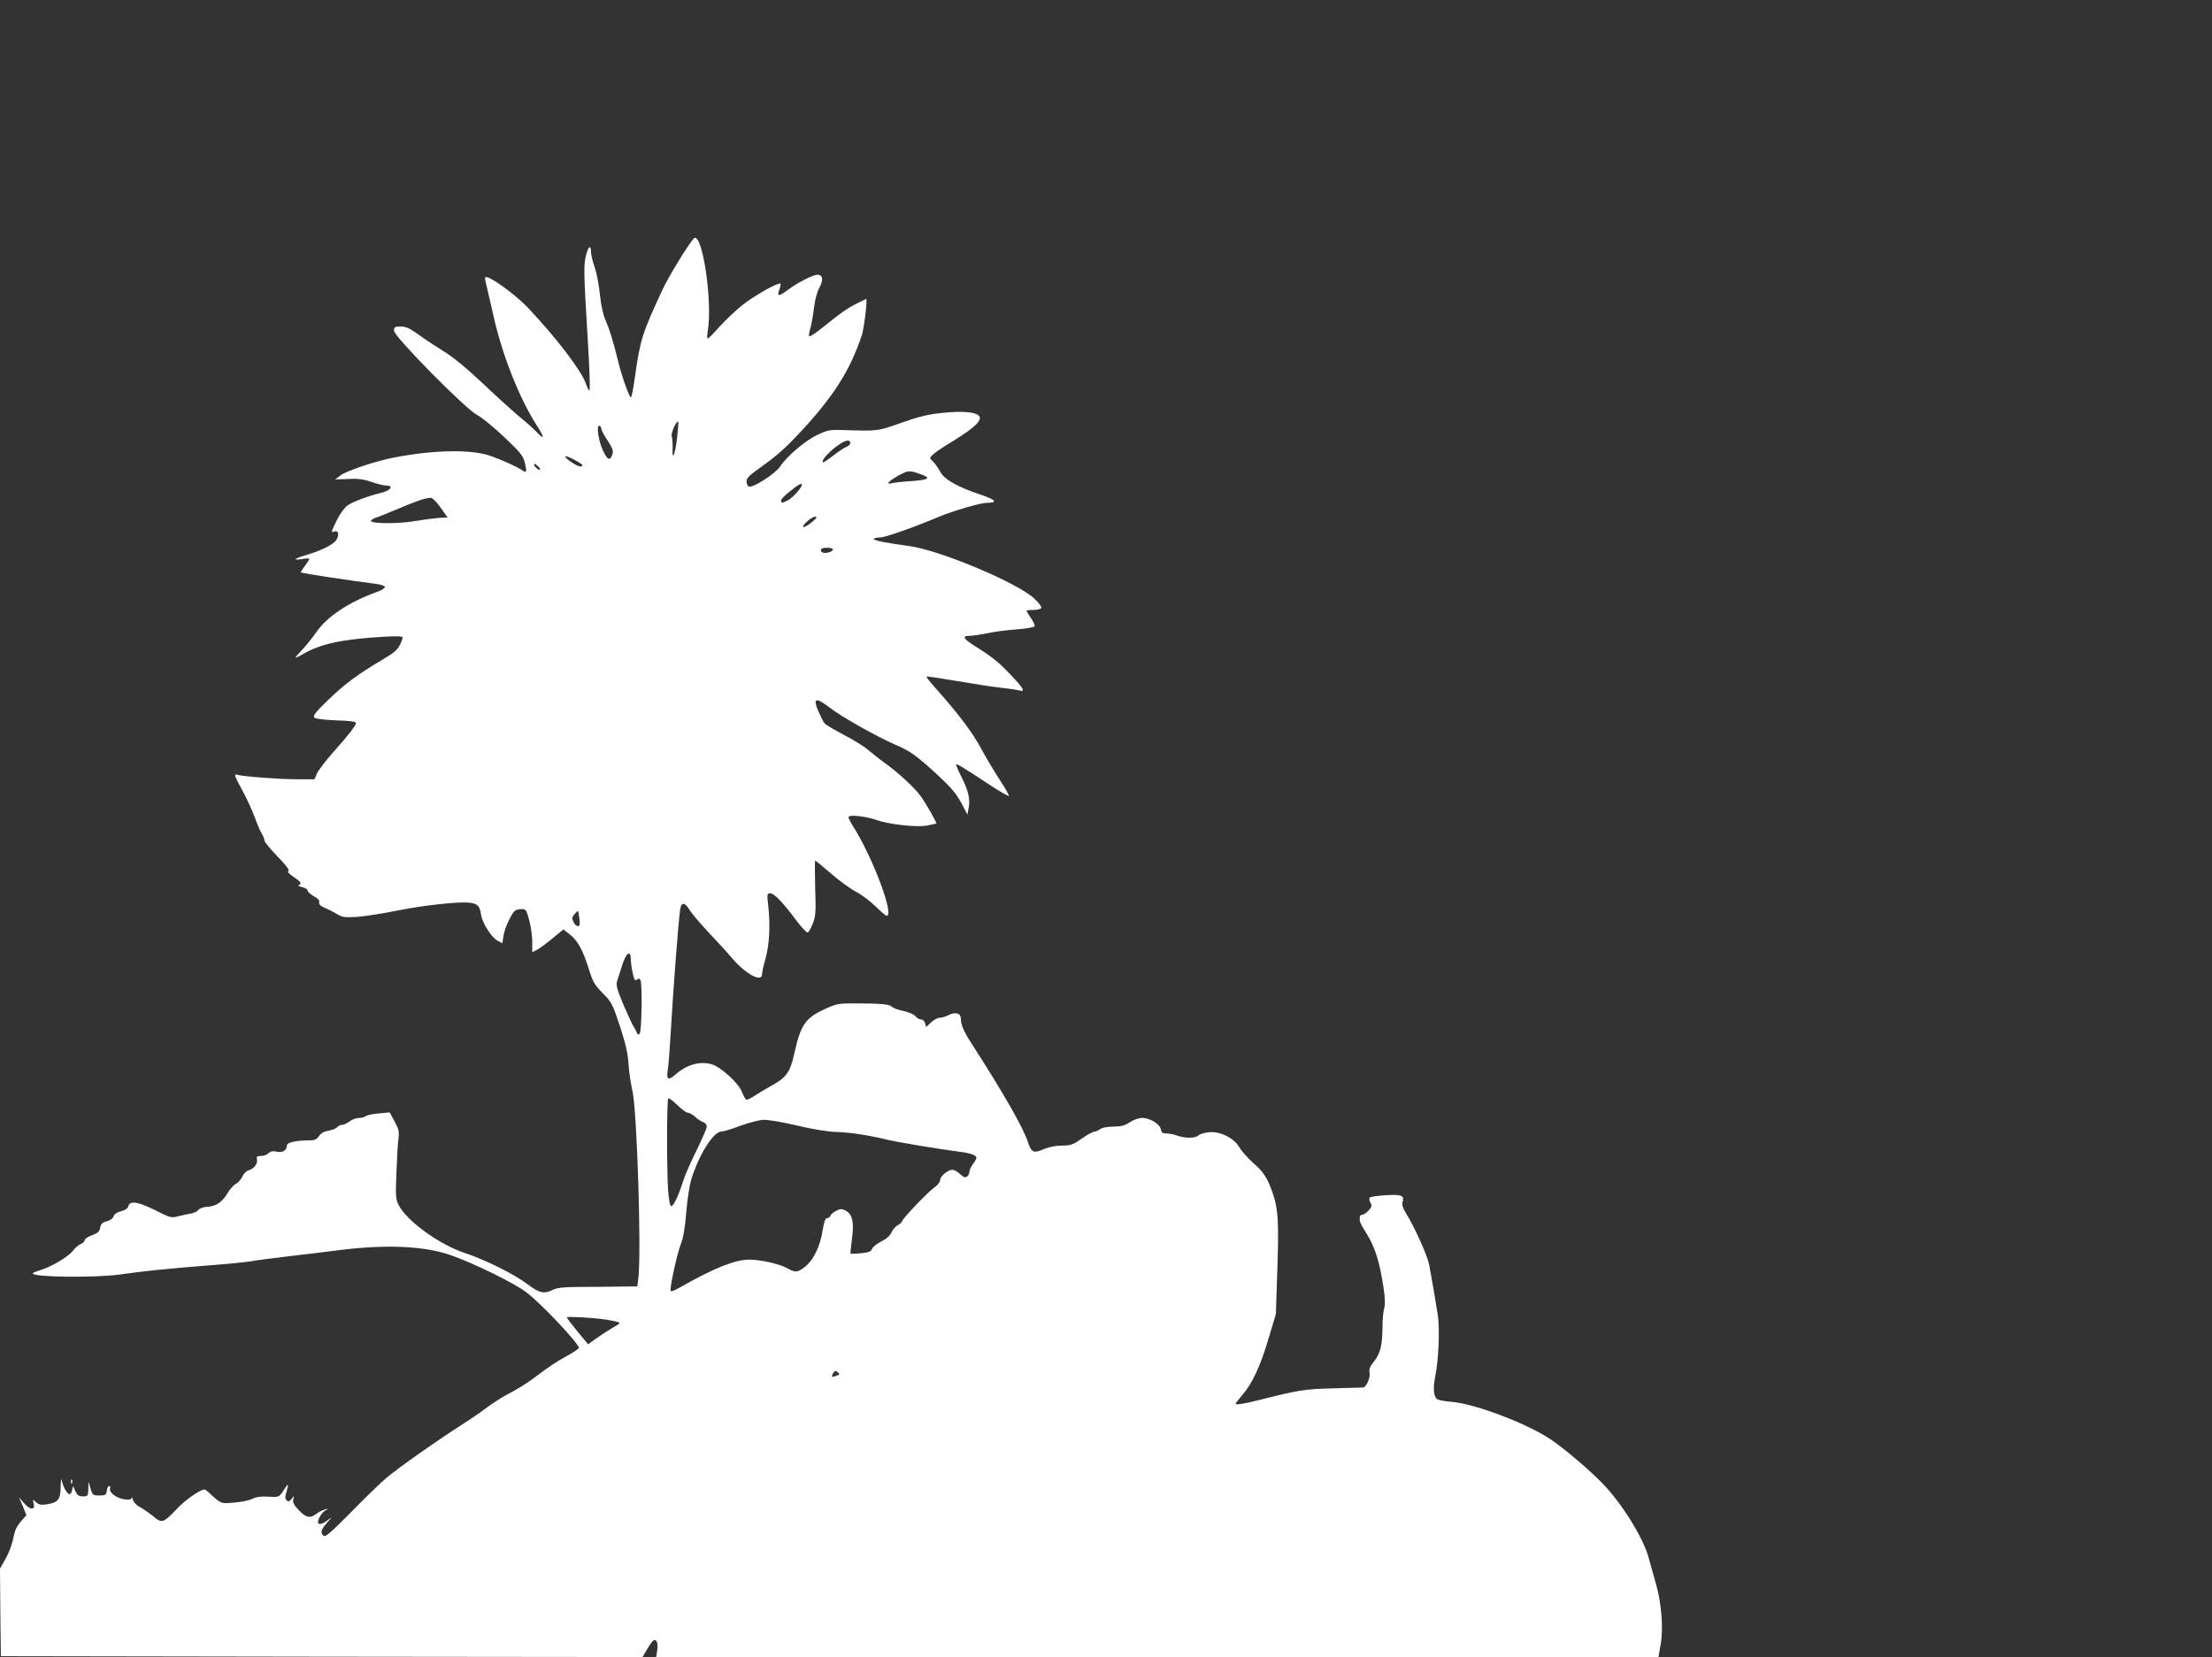 <?xml version="1.0" standalone="no"?>
<!DOCTYPE svg PUBLIC "-//W3C//DTD SVG 20010904//EN"
 "http://www.w3.org/TR/2001/REC-SVG-20010904/DTD/svg10.dtd">
<svg version="1.0" xmlns="http://www.w3.org/2000/svg"
 width="1280pt" height="959pt" viewBox="0 0 1280 959"
 preserveAspectRatio="xMidYMid meet">
<rect x="0" y="0" width="1280" height="959" fill="#333333" stroke="none"/>
<g transform="translate(0,959) scale(0.1,-0.1)"
fill="#ffffff" stroke="none">
<path d="M4013 8208 c-41 -49 -144 -219 -181 -298 -115 -247 -128 -288 -158
-502 -9 -65 -19 -118 -23 -118 -9 0 -51 115 -73 205 -32 129 -50 187 -75 244
-14 33 -26 89 -32 150 -5 53 -19 123 -30 155 -12 33 -21 72 -21 88 0 45 -17
32 -30 -24 -13 -52 -12 -105 10 -463 13 -222 16 -315 10 -315 -3 0 -12 17 -19
38 -27 78 -171 266 -336 441 -64 67 -190 162 -234 176 -18 5 -18 2 -5 -52 8
-32 25 -107 39 -168 49 -224 150 -480 251 -637 47 -73 46 -87 -2 -37 -16 17
-58 55 -94 84 -36 29 -132 116 -214 194 -100 94 -177 157 -235 192 -47 29
-112 72 -144 96 -46 33 -68 43 -98 43 -35 0 -39 -3 -39 -24 0 -34 415 -454
480 -487 25 -12 94 -69 155 -126 95 -90 112 -110 122 -151 13 -52 10 -62 -15
-44 -26 19 -116 60 -185 84 -111 38 -322 35 -552 -9 -111 -21 -285 -79 -317
-106 l-28 -22 74 3 c57 3 89 -1 135 -17 34 -12 72 -21 86 -21 43 0 28 -27 -22
-40 -81 -20 -166 -52 -199 -73 -19 -13 -44 -46 -63 -84 -36 -73 -37 -77 -16
-69 23 9 30 -21 11 -49 -18 -28 -90 -63 -180 -89 -65 -19 -74 -31 -16 -21 22
4 40 4 40 0 0 -3 -12 -22 -26 -41 -15 -19 -25 -36 -23 -37 6 -5 306 -50 433
-66 27 -3 51 -11 53 -17 2 -7 -18 -20 -44 -29 -164 -59 -290 -143 -353 -234
-21 -31 -57 -75 -79 -99 -23 -24 -41 -45 -41 -48 0 -3 20 7 44 21 101 59 227
86 469 100 71 4 107 3 107 -4 0 -6 -7 -26 -17 -45 -12 -26 -37 -47 -97 -82
-142 -84 -219 -140 -315 -233 -75 -72 -92 -94 -82 -104 7 -7 54 -13 126 -16
78 -2 115 -7 115 -15 -1 -16 -43 -70 -134 -172 -43 -49 -85 -104 -93 -122
l-13 -32 -98 0 c-107 0 -314 16 -349 26 -20 6 -18 -3 26 -84 27 -49 61 -123
76 -164 14 -40 33 -83 41 -95 8 -12 14 -29 14 -37 0 -8 34 -49 75 -92 50 -51
72 -80 64 -85 -8 -4 3 -16 30 -34 43 -29 50 -40 29 -48 -7 -2 2 -7 20 -11 17
-4 32 -13 32 -20 0 -7 16 -21 35 -32 24 -13 35 -25 32 -35 -3 -12 7 -22 32
-33 20 -8 52 -25 71 -36 31 -19 45 -21 121 -16 47 4 149 20 228 36 146 30 347
52 413 46 50 -4 64 -18 71 -66 6 -50 61 -136 97 -155 l27 -14 6 41 c3 23 18
66 34 97 25 49 33 56 61 59 26 3 34 -1 41 -20 18 -48 31 -120 31 -173 l0 -56
29 15 c15 8 56 38 89 66 l62 51 35 -27 c47 -36 77 -90 111 -198 24 -78 34 -95
81 -143 51 -51 57 -62 100 -191 33 -101 46 -158 50 -217 2 -44 13 -116 23
-160 26 -114 52 -930 34 -1080 l-6 -50 -107 -1 c-58 -1 -161 -2 -228 -2 -90 0
-129 -5 -152 -16 -50 -26 -81 -20 -146 30 -79 60 -246 143 -367 183 -145 48
-333 184 -380 275 -18 36 -20 52 -14 190 3 83 8 172 12 198 5 39 1 55 -23 98
l-28 52 -64 -6 c-36 -3 -69 -10 -75 -16 -5 -5 -23 -10 -39 -10 -16 0 -40 -9
-54 -20 -14 -11 -34 -20 -43 -20 -10 0 -23 -6 -29 -14 -6 -7 -29 -16 -50 -20
-26 -4 -44 -14 -55 -31 -13 -19 -25 -25 -55 -25 -80 0 -131 -12 -131 -30 0
-28 -26 -43 -60 -35 -21 5 -35 2 -46 -9 -8 -9 -28 -16 -44 -16 -23 0 -27 -3
-23 -20 6 -24 -19 -56 -50 -64 -12 -3 -28 -19 -35 -36 -8 -17 -25 -36 -39 -43
-13 -7 -34 -31 -46 -52 -30 -51 -66 -76 -115 -79 -24 -1 -47 -9 -54 -18 -7 -9
-26 -18 -43 -21 -16 -3 -49 -10 -73 -16 -40 -11 -47 -9 -132 34 -99 50 -149
58 -157 25 -3 -13 -19 -24 -43 -30 -23 -6 -40 -17 -43 -30 -3 -11 -18 -22 -38
-28 -27 -6 -35 -15 -39 -37 -4 -22 -14 -31 -47 -44 -24 -8 -43 -21 -43 -28 0
-8 -10 -18 -23 -23 -12 -4 -33 -22 -46 -40 -27 -34 -124 -92 -188 -111 -24 -7
-43 -15 -43 -19 0 -22 358 -26 504 -6 132 19 267 33 506 52 107 8 220 19 250
24 31 6 132 19 225 30 94 11 220 26 280 34 271 35 497 26 650 -27 131 -45 376
-165 442 -217 88 -67 303 -296 303 -321 0 -4 -30 -25 -67 -45 -68 -38 -93 -54
-188 -125 -54 -40 -92 -64 -170 -105 -27 -15 -75 -46 -105 -68 -30 -23 -89
-64 -130 -90 -164 -105 -384 -260 -455 -320 -33 -28 -125 -117 -205 -199 -114
-115 -148 -145 -158 -135 -19 19 -15 34 20 75 32 37 33 37 4 15 -30 -23 -56
-29 -56 -12 0 21 24 59 44 69 20 10 19 11 -4 5 -14 -4 -36 -15 -49 -25 -36
-28 -60 -23 -102 21 -28 29 -36 45 -32 62 5 23 5 23 -10 3 -12 -16 -18 -17
-28 -8 -10 10 -10 21 -1 50 6 20 10 38 8 40 -1 2 -14 -14 -27 -35 -24 -37 -25
-37 -86 -34 -42 3 -70 -1 -92 -12 -17 -9 -64 -19 -105 -22 -78 -7 -75 -8 -137
48 -16 16 -32 28 -35 28 -24 0 -110 -59 -157 -109 -84 -88 -89 -89 -142 -45
-25 20 -60 44 -77 53 -18 9 -35 27 -39 41 -4 14 -7 19 -8 11 -1 -10 -11 -12
-42 -8 -45 6 -91 41 -82 63 3 8 0 14 -5 14 -6 0 -12 -12 -14 -27 -3 -25 -7
-28 -43 -28 -37 0 -40 2 -51 40 l-12 40 -1 -42 c-1 -41 -2 -43 -31 -43 -25 0
-33 6 -45 32 -12 31 -13 31 -17 8 -1 -13 -8 -25 -13 -27 -13 -4 -36 33 -46 72
-5 23 -7 17 -8 -31 -1 -72 -15 -90 -79 -100 -34 -5 -47 -3 -63 12 -20 18 -20
18 -14 -9 10 -39 -22 -36 -57 5 l-28 33 22 -52 21 -52 -31 -35 c-18 -20 -34
-49 -37 -64 -15 -70 -29 -111 -56 -159 l-29 -51 2 -254 3 -253 1857 -3 1856
-2 26 44 c14 25 31 48 37 52 18 11 29 -18 22 -58 l-6 -38 2900 0 2900 0 13 76
c16 92 4 238 -28 349 -11 39 -30 106 -42 150 -31 115 -155 315 -267 430 -74
76 -208 191 -290 248 -134 94 -443 212 -583 224 -36 3 -72 9 -81 14 -23 12
-28 61 -14 133 20 97 27 271 15 355 -12 77 -31 191 -50 292 -11 55 -85 219
-135 299 -15 24 -24 49 -20 59 13 42 -1 49 -93 44 -48 -3 -91 -9 -95 -13 -5
-4 -4 -18 3 -30 10 -19 8 -26 -11 -46 -12 -13 -28 -24 -36 -24 -13 0 -17 -12
-14 -38 1 -8 17 -37 35 -65 51 -81 78 -163 101 -313 10 -64 11 -102 5 -125 -6
-19 -10 -68 -10 -109 -1 -106 -12 -152 -49 -199 -24 -30 -30 -46 -26 -64 7
-28 -19 -87 -38 -87 -6 0 -85 -2 -175 -5 -162 -4 -199 -10 -432 -69 -77 -20
-130 -28 -130 -20 0 3 18 26 40 52 56 64 105 169 152 330 l41 137 8 245 c10
280 5 361 -23 445 -33 97 -54 131 -117 185 -32 29 -68 70 -80 91 -30 53 -113
94 -177 86 -24 -2 -53 -11 -62 -20 -19 -16 -81 -15 -127 3 -14 5 -39 10 -55
10 -22 0 -29 5 -32 22 -4 31 -63 68 -107 68 -22 0 -51 -10 -73 -25 -29 -19
-50 -25 -95 -25 -35 -1 -66 -6 -77 -15 -11 -8 -27 -15 -35 -15 -8 0 -41 -18
-72 -40 -50 -35 -64 -40 -114 -40 -35 0 -75 -8 -106 -21 -57 -25 -71 -19 -90
39 -28 86 -139 281 -333 582 -40 63 -56 101 -56 135 0 31 -31 40 -69 21 -17
-9 -40 -16 -52 -16 -13 0 -36 -12 -51 -27 l-29 -27 -6 22 c-3 13 -13 22 -24
22 -10 0 -24 8 -31 18 -7 10 -38 24 -70 31 -31 6 -61 18 -68 25 -11 14 -63 19
-225 19 -81 0 -97 -3 -160 -32 -116 -53 -142 -91 -180 -264 -22 -100 -46 -134
-125 -177 -36 -20 -83 -48 -104 -62 -22 -15 -43 -25 -48 -22 -5 3 -16 23 -25
45 -20 52 -124 146 -176 160 -70 19 -145 -3 -211 -62 -39 -34 -51 -27 -42 29
4 20 11 109 16 197 17 293 46 665 56 733 7 43 27 41 55 -5 13 -21 62 -79 109
-129 47 -49 108 -116 135 -148 81 -95 175 -145 175 -93 0 12 9 53 20 90 22 80
28 189 16 300 -8 72 -8 77 11 77 23 0 71 -50 148 -153 32 -43 63 -76 69 -74 6
2 19 26 30 53 16 43 18 70 13 207 -2 86 -2 157 0 157 2 0 43 -34 91 -75 47
-41 113 -89 147 -107 33 -17 84 -56 113 -85 29 -29 58 -53 63 -53 46 0 -80
337 -194 517 -15 24 -27 48 -27 54 0 16 100 5 160 -16 72 -26 232 -44 293 -33
29 6 53 11 55 12 4 5 -66 127 -93 162 -36 48 -127 132 -199 184 -35 25 -82 62
-104 81 -23 20 -86 59 -141 87 -54 29 -103 58 -109 65 -6 6 -22 38 -36 70 -34
77 -16 84 62 24 70 -55 279 -172 381 -216 89 -38 125 -64 251 -180 73 -68 105
-106 132 -157 l36 -68 7 37 c10 52 -1 100 -41 180 -20 38 -33 71 -31 73 4 5
45 -20 203 -124 53 -35 99 -61 102 -58 2 3 -20 43 -50 88 -30 46 -78 126 -107
179 -50 95 -130 202 -259 347 -36 40 -63 74 -61 76 2 3 81 -9 174 -25 94 -16
208 -34 255 -39 47 -5 95 -12 108 -16 38 -11 25 12 -47 88 -72 76 -105 103
-208 168 -69 43 -78 60 -34 60 16 0 65 7 108 16 43 9 120 19 172 22 53 4 96
12 98 18 2 6 -8 27 -22 48 -14 20 -25 39 -25 41 0 3 18 5 39 5 22 0 43 5 46
11 4 6 -13 30 -38 53 -95 92 -551 283 -727 306 -129 17 -209 33 -204 41 3 5
21 9 40 9 28 0 200 61 344 122 74 31 236 78 270 78 66 0 54 17 -32 46 -136 45
-216 90 -238 135 -11 21 -30 47 -41 58 -21 19 -21 20 -3 38 11 11 44 34 74 53
148 89 200 132 200 161 0 32 -86 44 -221 29 -78 -8 -136 -22 -234 -57 -137
-49 -132 -48 -335 -42 -77 3 -91 0 -150 -28 -71 -33 -178 -125 -215 -182 -25
-40 -158 -126 -181 -117 -8 3 -14 16 -14 30 0 19 17 36 78 79 106 75 159 124
269 245 169 188 256 330 320 522 13 39 34 210 25 210 -1 0 -25 -12 -53 -26
-58 -29 -93 -54 -197 -138 -40 -32 -75 -56 -79 -52 -3 3 -1 24 6 46 7 23 16
75 21 116 5 45 17 93 31 118 25 47 21 76 -11 76 -26 0 -121 -49 -177 -92 -48
-35 -58 -34 -43 7 6 15 8 30 6 33 -11 10 -153 -70 -218 -122 -37 -29 -96 -85
-130 -122 -34 -38 -66 -71 -71 -73 -5 -2 -6 14 -2 40 31 174 -34 595 -82 537z
m-95 -1153 c-12 -99 -29 -139 -26 -60 1 28 -1 59 -5 70 -6 18 28 94 38 84 2
-2 -2 -44 -7 -94z m-438 52 c0 -7 16 -37 36 -67 29 -44 34 -60 28 -79 -15 -42
-30 -34 -58 29 -26 60 -36 147 -16 135 6 -3 10 -12 10 -18z m1440 -81 c0 -8
-9 -17 -19 -21 -11 -3 -46 -26 -77 -50 -32 -25 -59 -43 -62 -41 -9 10 21 47
69 85 52 42 89 53 89 27z m-1550 -128 c0 -15 -26 -8 -63 17 -54 37 -46 47 13
16 27 -14 50 -29 50 -33z m-245 -26 c-6 -7 -35 18 -35 31 0 5 9 2 20 -8 11
-10 18 -20 15 -23z m2204 -27 c61 -21 46 -32 -51 -39 -51 -3 -103 -9 -115 -12
-41 -11 -24 10 35 43 58 32 63 32 131 8z m-689 -62 c0 -15 -53 -74 -80 -88
-36 -18 -40 -19 -40 -1 0 7 24 32 53 54 50 40 67 49 67 35z m-2091 -130 l41
-58 -47 -2 c-27 -2 -88 -10 -138 -18 -95 -17 -253 -17 -258 0 -1 5 12 14 28
19 17 5 77 30 135 54 103 44 149 59 182 61 9 1 34 -23 57 -56z m2151 -83 c-46
-40 -76 -40 -32 0 18 17 40 30 50 30 12 -1 8 -9 -18 -30z m120 -159 c0 -5 -7
-12 -16 -15 -28 -11 -54 -6 -54 9 0 10 11 15 35 15 19 0 35 -4 35 -9z m-1467
-2138 c4 -33 2 -43 -9 -43 -8 0 -20 11 -26 25 -9 21 -8 28 7 45 10 11 19 19
20 18 1 -2 5 -22 8 -45z m297 -233 c0 -16 5 -52 11 -80 9 -40 14 -49 24 -40
10 8 15 8 21 -1 11 -19 8 -299 -5 -312 -7 -7 -12 -5 -17 9 -4 10 -12 25 -18
33 -5 7 -31 63 -57 123 -37 87 -45 116 -39 137 5 14 18 56 30 94 22 72 50 92
50 37z m331 -890 c9 0 28 -11 42 -24 15 -14 36 -27 47 -31 11 -3 20 -15 20
-25 0 -10 -27 -71 -59 -137 -32 -65 -67 -143 -76 -173 -28 -89 -57 -150 -70
-150 -8 0 -14 29 -19 92 -8 119 -8 523 1 531 3 4 27 -13 52 -38 25 -25 53 -45
62 -45z m632 -74 c87 -21 178 -36 224 -37 80 -2 197 -20 293 -44 50 -13 301
-55 425 -71 62 -8 95 -20 95 -35 0 -6 -9 -22 -20 -36 -11 -14 -20 -34 -20 -43
0 -10 -6 -23 -14 -29 -10 -8 -19 -5 -40 14 -15 14 -35 25 -45 25 -26 0 -71
-38 -71 -60 0 -11 -15 -30 -33 -42 -37 -26 -187 -183 -187 -196 0 -5 -11 -14
-24 -22 -14 -7 -30 -26 -37 -42 -8 -19 -29 -38 -60 -53 -26 -14 -50 -33 -53
-43 -5 -15 -20 -21 -63 -25 -32 -3 -59 -4 -61 -3 -2 2 2 41 8 86 13 96 3 143
-37 164 -22 11 -30 11 -53 -1 -16 -7 -31 -20 -34 -28 -3 -8 -12 -15 -20 -15
-10 0 -18 -21 -26 -72 -14 -91 -53 -171 -101 -209 -43 -34 -57 -35 -101 -10
-43 25 -155 51 -222 51 -82 0 -205 -49 -398 -159 -45 -25 -58 -29 -58 -17 0
37 40 216 59 264 15 37 25 96 32 185 6 77 19 159 31 197 45 142 126 269 171
271 12 0 63 15 112 34 50 18 110 34 135 34 25 1 112 -14 193 -33z m-1115
-1122 c23 -3 54 -9 69 -13 26 -7 26 -8 -23 -36 -27 -16 -70 -44 -95 -62 l-46
-33 -62 75 c-33 41 -61 77 -61 81 0 6 144 -1 218 -12z m1345 -325 c-30 -12
-34 -10 -23 12 10 17 14 18 27 8 13 -12 13 -14 -4 -20z"/>
<path d="M411 1014 c0 -11 3 -14 6 -6 3 7 2 16 -1 19 -3 4 -6 -2 -5 -13z"/>
</g>
</svg>
